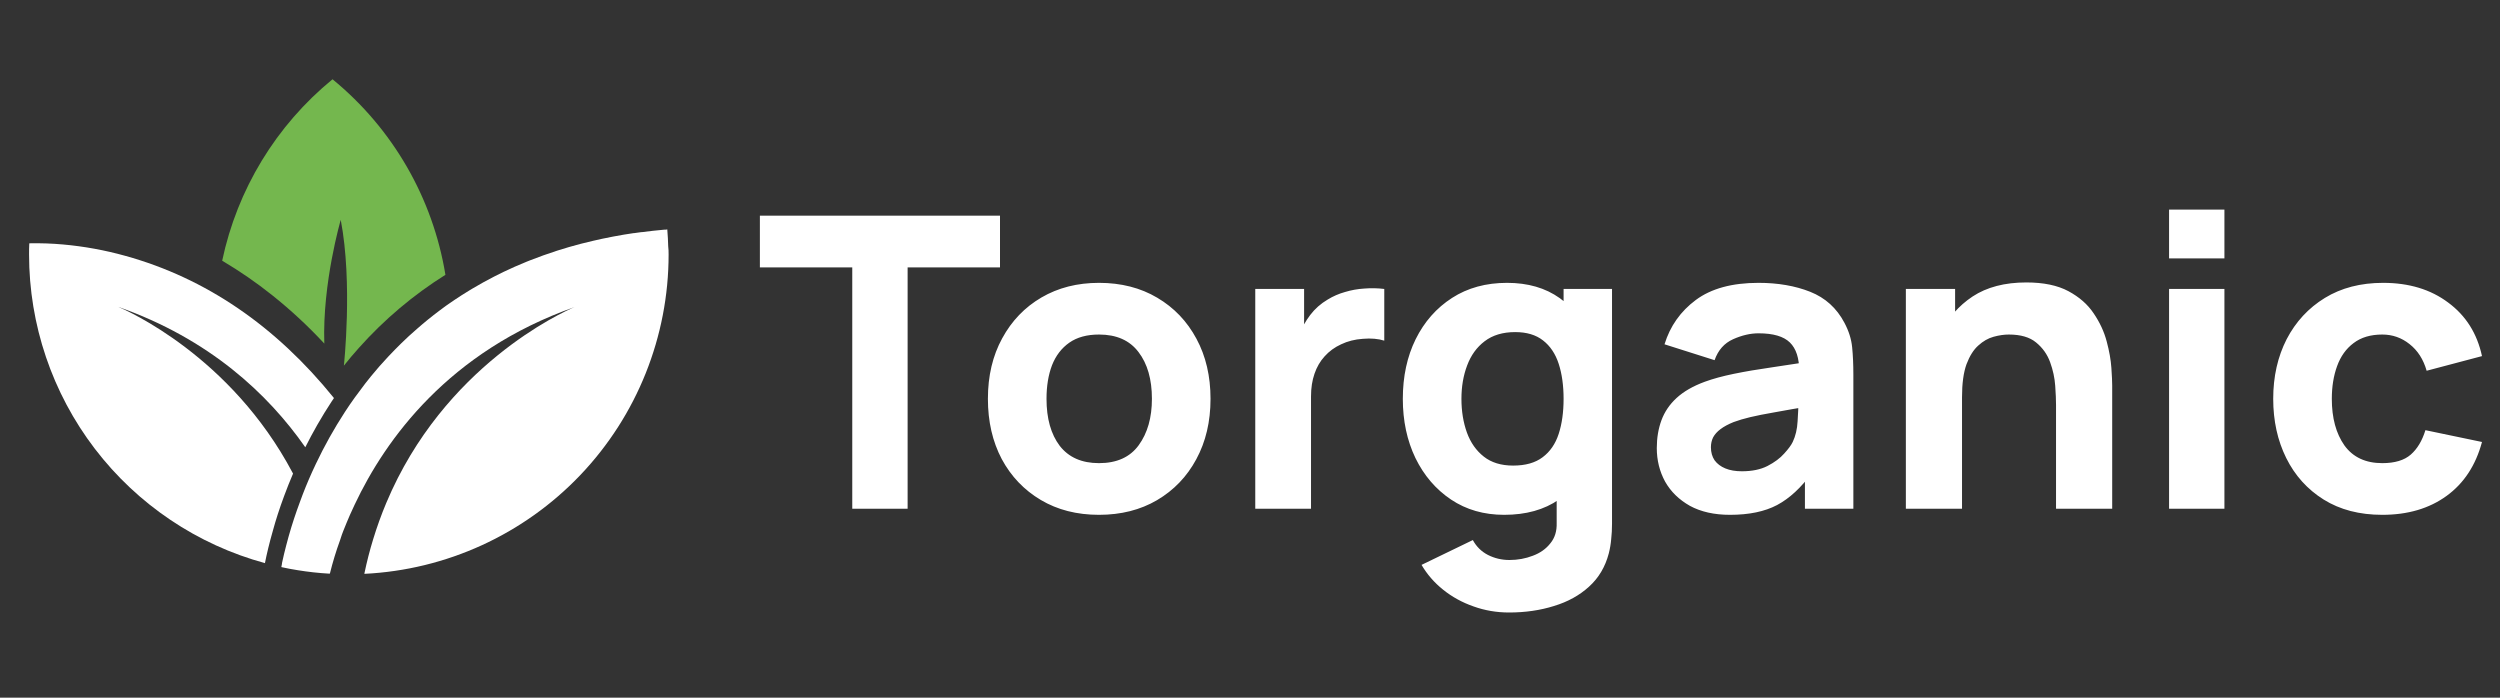 <svg width="172" height="48" viewBox="0 0 172 48" fill="none" xmlns="http://www.w3.org/2000/svg">
<rect x="0" y="0" width="172" height="48" fill="#333333" stroke="none"/>
<path d="M46 17.508C46 23.157 43.826 28.59 39.93 32.68C36.033 36.771 30.712 39.205 25.07 39.48C25.071 39.472 25.071 39.463 25.07 39.455C25.239 38.644 25.438 37.865 25.668 37.119C25.927 36.265 26.23 35.425 26.575 34.602C30.532 25.171 38.687 21.485 39.521 21.128C30.884 24.181 26.531 30.206 24.405 34.71C24.291 34.943 24.189 35.17 24.091 35.393C24.091 35.408 24.076 35.425 24.07 35.439C23.989 35.631 23.914 35.802 23.841 35.979C23.768 36.156 23.693 36.346 23.622 36.519C23.551 36.692 23.486 36.881 23.43 37.063C23.416 37.104 23.401 37.142 23.39 37.182C23.12 37.923 22.89 38.678 22.701 39.443C22.7 39.451 22.7 39.459 22.701 39.466C22.677 39.468 22.653 39.468 22.628 39.466C21.915 39.425 21.204 39.346 20.498 39.232C20.114 39.17 19.729 39.101 19.36 39.017C19.359 39.008 19.359 38.999 19.36 38.99C19.372 38.926 19.387 38.859 19.4 38.788V38.745C19.424 38.62 19.452 38.494 19.487 38.361C19.504 38.276 19.525 38.192 19.545 38.105C19.585 37.93 19.633 37.746 19.685 37.548C19.737 37.35 19.789 37.15 19.85 36.934L19.895 36.777C20.087 36.1 20.335 35.339 20.64 34.52C20.704 34.349 20.767 34.174 20.833 34.001C21.09 33.332 21.39 32.632 21.736 31.907C22.319 30.679 22.983 29.492 23.724 28.352C23.941 28.017 24.171 27.68 24.416 27.341C24.661 27.003 24.9 26.683 25.133 26.38C25.391 26.046 25.664 25.715 25.948 25.386C25.998 25.325 26.05 25.265 26.104 25.203C26.158 25.142 26.229 25.061 26.296 24.992C26.331 24.952 26.366 24.913 26.4 24.879C26.407 24.866 26.416 24.855 26.427 24.846C26.523 24.738 26.619 24.631 26.719 24.527C26.86 24.373 27.004 24.221 27.154 24.073C27.304 23.925 27.45 23.771 27.604 23.623C27.696 23.531 27.796 23.431 27.89 23.35L28.14 23.114C28.321 22.948 28.502 22.787 28.688 22.627C28.805 22.52 28.928 22.414 29.053 22.312C29.178 22.21 29.311 22.095 29.438 21.991C29.565 21.887 29.701 21.778 29.838 21.674C29.974 21.57 30.095 21.482 30.222 21.38C30.349 21.278 30.518 21.159 30.668 21.049C30.759 20.982 30.851 20.918 30.945 20.857L31.212 20.676C31.212 20.676 31.212 20.676 31.224 20.665C31.562 20.438 31.908 20.215 32.264 19.999C32.341 19.953 32.419 19.903 32.496 19.859C32.979 19.569 33.483 19.294 34.002 19.026C34.211 18.919 34.423 18.813 34.638 18.709C35.142 18.467 35.661 18.238 36.195 18.021L36.245 18L36.288 17.983C36.341 17.961 36.389 17.938 36.443 17.921C37.052 17.681 37.683 17.456 38.337 17.244C38.86 17.077 39.398 16.921 39.946 16.777C40.223 16.704 40.504 16.635 40.786 16.572C40.996 16.521 41.207 16.475 41.422 16.429C41.672 16.375 41.924 16.323 42.178 16.277C42.432 16.231 42.655 16.191 42.895 16.148L42.976 16.135C43.18 16.101 43.385 16.068 43.593 16.039H43.628L44.129 15.97H44.174C44.42 15.937 44.67 15.908 44.92 15.879C45.169 15.851 45.441 15.824 45.702 15.801H45.792L45.902 15.787H45.913C45.913 15.806 45.913 15.824 45.913 15.841C45.944 16.21 45.962 16.579 45.973 16.952C45.996 17.117 46 17.312 46 17.508Z" fill="white"/>
<path d="M22.976 27.386C22.919 27.466 22.867 27.551 22.811 27.632C22.475 28.144 22.162 28.653 21.873 29.158C21.859 29.176 21.847 29.195 21.838 29.216C21.538 29.742 21.26 30.261 21.004 30.771L20.986 30.746C18.439 27.109 14.417 23.323 8.133 21.112C8.709 21.351 15.879 24.492 20.135 32.534L20.162 32.584C19.935 33.113 19.731 33.626 19.549 34.122C19.229 34.983 18.972 35.783 18.779 36.494C18.52 37.392 18.345 38.151 18.233 38.717C18.233 38.726 18.233 38.735 18.233 38.744C13.572 37.476 9.457 34.71 6.523 30.873C3.59 27.035 2 22.338 2 17.508C2 17.252 2 16.992 2.015 16.739H2.077C2.824 16.725 3.572 16.752 4.317 16.818C5.774 16.947 7.217 17.21 8.627 17.604C14.15 19.134 18.97 22.424 22.976 27.386Z" fill="white"/>
<path d="M30.645 18.907C28.435 20.293 26.432 21.984 24.695 23.931C24.329 24.338 23.984 24.747 23.659 25.157C23.659 25.157 24.279 19.484 23.443 15.126C23.443 15.126 22.171 19.484 22.313 23.638C21.202 22.44 20.003 21.327 18.726 20.309C17.636 19.439 16.486 18.647 15.286 17.938C16.32 13.033 18.998 8.628 22.878 5.454C27.019 8.843 29.781 13.626 30.645 18.907Z" fill="#74B74E"/>
<path d="M58.636 35V18.396H52.28V14.84H68.8V18.396H62.444V35H58.636ZM75.612 35.42C74.09 35.42 72.756 35.079 71.608 34.398C70.46 33.717 69.564 32.779 68.92 31.584C68.285 30.38 67.968 28.999 67.968 27.44C67.968 25.863 68.294 24.477 68.948 23.282C69.601 22.078 70.502 21.14 71.65 20.468C72.798 19.796 74.118 19.46 75.612 19.46C77.133 19.46 78.468 19.801 79.616 20.482C80.773 21.163 81.674 22.106 82.318 23.31C82.962 24.505 83.284 25.881 83.284 27.44C83.284 29.008 82.957 30.394 82.304 31.598C81.66 32.793 80.759 33.731 79.602 34.412C78.454 35.084 77.124 35.42 75.612 35.42ZM75.612 31.864C76.834 31.864 77.744 31.453 78.342 30.632C78.948 29.801 79.252 28.737 79.252 27.44C79.252 26.096 78.944 25.023 78.328 24.22C77.721 23.417 76.816 23.016 75.612 23.016C74.781 23.016 74.1 23.203 73.568 23.576C73.036 23.949 72.639 24.467 72.378 25.13C72.126 25.793 72 26.563 72 27.44C72 28.793 72.303 29.871 72.91 30.674C73.526 31.467 74.426 31.864 75.612 31.864ZM86.362 35V19.88H89.722V23.576L89.358 23.1C89.554 22.577 89.816 22.101 90.142 21.672C90.469 21.243 90.87 20.888 91.346 20.608C91.71 20.384 92.107 20.211 92.536 20.09C92.966 19.959 93.409 19.88 93.866 19.852C94.324 19.815 94.781 19.824 95.238 19.88V23.436C94.818 23.305 94.328 23.263 93.768 23.31C93.218 23.347 92.718 23.473 92.27 23.688C91.822 23.893 91.444 24.169 91.136 24.514C90.828 24.85 90.595 25.251 90.436 25.718C90.278 26.175 90.198 26.693 90.198 27.272V35H86.362ZM103.823 42.14C102.964 42.14 102.147 42 101.373 41.72C100.598 41.449 99.903 41.067 99.287 40.572C98.68 40.087 98.185 39.517 97.802 38.864L101.331 37.156C101.573 37.604 101.919 37.945 102.367 38.178C102.824 38.411 103.319 38.528 103.851 38.528C104.42 38.528 104.957 38.43 105.461 38.234C105.965 38.047 106.366 37.763 106.665 37.38C106.973 37.007 107.117 36.54 107.099 35.98V31.584H107.575V19.88H110.907V36.036C110.907 36.409 110.888 36.759 110.851 37.086C110.823 37.422 110.767 37.753 110.683 38.08C110.44 39.004 109.987 39.765 109.325 40.362C108.671 40.959 107.869 41.403 106.917 41.692C105.965 41.991 104.933 42.14 103.823 42.14ZM103.487 35.42C102.096 35.42 100.878 35.07 99.832 34.37C98.787 33.67 97.971 32.718 97.382 31.514C96.804 30.31 96.514 28.952 96.514 27.44C96.514 25.9 96.808 24.533 97.397 23.338C97.994 22.134 98.829 21.187 99.903 20.496C100.976 19.805 102.236 19.46 103.683 19.46C105.12 19.46 106.329 19.81 107.309 20.51C108.289 21.21 109.031 22.162 109.535 23.366C110.039 24.57 110.291 25.928 110.291 27.44C110.291 28.952 110.034 30.31 109.521 31.514C109.017 32.718 108.261 33.67 107.253 34.37C106.245 35.07 104.989 35.42 103.487 35.42ZM104.103 32.032C104.952 32.032 105.629 31.841 106.133 31.458C106.646 31.075 107.015 30.539 107.239 29.848C107.463 29.157 107.575 28.355 107.575 27.44C107.575 26.525 107.463 25.723 107.239 25.032C107.015 24.341 106.655 23.805 106.161 23.422C105.675 23.039 105.036 22.848 104.243 22.848C103.393 22.848 102.693 23.058 102.143 23.478C101.601 23.889 101.2 24.444 100.939 25.144C100.677 25.835 100.547 26.6 100.547 27.44C100.547 28.289 100.673 29.064 100.925 29.764C101.177 30.455 101.564 31.005 102.087 31.416C102.609 31.827 103.281 32.032 104.103 32.032ZM119.027 35.42C117.945 35.42 117.025 35.215 116.269 34.804C115.523 34.384 114.953 33.829 114.561 33.138C114.179 32.438 113.987 31.668 113.987 30.828C113.987 30.128 114.095 29.489 114.309 28.91C114.524 28.331 114.869 27.823 115.345 27.384C115.831 26.936 116.479 26.563 117.291 26.264C117.851 26.059 118.519 25.877 119.293 25.718C120.068 25.559 120.945 25.41 121.925 25.27C122.905 25.121 123.983 24.957 125.159 24.78L123.787 25.536C123.787 24.64 123.573 23.982 123.143 23.562C122.714 23.142 121.995 22.932 120.987 22.932C120.427 22.932 119.844 23.067 119.237 23.338C118.631 23.609 118.206 24.089 117.963 24.78L114.519 23.688C114.902 22.437 115.621 21.42 116.675 20.636C117.73 19.852 119.167 19.46 120.987 19.46C122.322 19.46 123.507 19.665 124.543 20.076C125.579 20.487 126.363 21.196 126.895 22.204C127.194 22.764 127.371 23.324 127.427 23.884C127.483 24.444 127.511 25.069 127.511 25.76V35H124.179V31.892L124.655 32.536C123.918 33.553 123.12 34.291 122.261 34.748C121.412 35.196 120.334 35.42 119.027 35.42ZM119.839 32.424C120.539 32.424 121.127 32.303 121.603 32.06C122.089 31.808 122.471 31.523 122.751 31.206C123.041 30.889 123.237 30.623 123.339 30.408C123.535 29.997 123.647 29.521 123.675 28.98C123.713 28.429 123.731 27.972 123.731 27.608L124.851 27.888C123.722 28.075 122.807 28.233 122.107 28.364C121.407 28.485 120.843 28.597 120.413 28.7C119.984 28.803 119.606 28.915 119.279 29.036C118.906 29.185 118.603 29.349 118.369 29.526C118.145 29.694 117.977 29.881 117.865 30.086C117.763 30.291 117.711 30.52 117.711 30.772C117.711 31.117 117.795 31.416 117.963 31.668C118.141 31.911 118.388 32.097 118.705 32.228C119.023 32.359 119.401 32.424 119.839 32.424ZM141.455 35V27.86C141.455 27.515 141.437 27.076 141.399 26.544C141.362 26.003 141.245 25.461 141.049 24.92C140.853 24.379 140.531 23.926 140.083 23.562C139.645 23.198 139.019 23.016 138.207 23.016C137.881 23.016 137.531 23.067 137.157 23.17C136.784 23.273 136.434 23.473 136.107 23.772C135.781 24.061 135.51 24.491 135.295 25.06C135.09 25.629 134.987 26.385 134.987 27.328L132.803 26.292C132.803 25.097 133.046 23.977 133.531 22.932C134.017 21.887 134.745 21.042 135.715 20.398C136.695 19.754 137.927 19.432 139.411 19.432C140.597 19.432 141.563 19.633 142.309 20.034C143.056 20.435 143.635 20.944 144.045 21.56C144.465 22.176 144.764 22.82 144.941 23.492C145.119 24.155 145.226 24.761 145.263 25.312C145.301 25.863 145.319 26.264 145.319 26.516V35H141.455ZM131.123 35V19.88H134.511V24.892H134.987V35H131.123ZM149.232 17.78V14.42H153.04V17.78H149.232ZM149.232 35V19.88H153.04V35H149.232ZM163.901 35.42C162.333 35.42 160.989 35.07 159.869 34.37C158.749 33.67 157.891 32.718 157.293 31.514C156.696 30.31 156.397 28.952 156.397 27.44C156.397 25.909 156.705 24.542 157.321 23.338C157.947 22.134 158.824 21.187 159.953 20.496C161.083 19.805 162.417 19.46 163.957 19.46C165.74 19.46 167.233 19.913 168.437 20.818C169.651 21.714 170.425 22.941 170.761 24.5L166.953 25.508C166.729 24.724 166.337 24.113 165.777 23.674C165.227 23.235 164.601 23.016 163.901 23.016C163.099 23.016 162.441 23.212 161.927 23.604C161.414 23.987 161.036 24.514 160.793 25.186C160.551 25.849 160.429 26.6 160.429 27.44C160.429 28.756 160.719 29.825 161.297 30.646C161.885 31.458 162.753 31.864 163.901 31.864C164.76 31.864 165.413 31.668 165.861 31.276C166.309 30.884 166.645 30.324 166.869 29.596L170.761 30.408C170.332 32.013 169.52 33.25 168.325 34.118C167.131 34.986 165.656 35.42 163.901 35.42Z" fill="white"/>
</svg>
